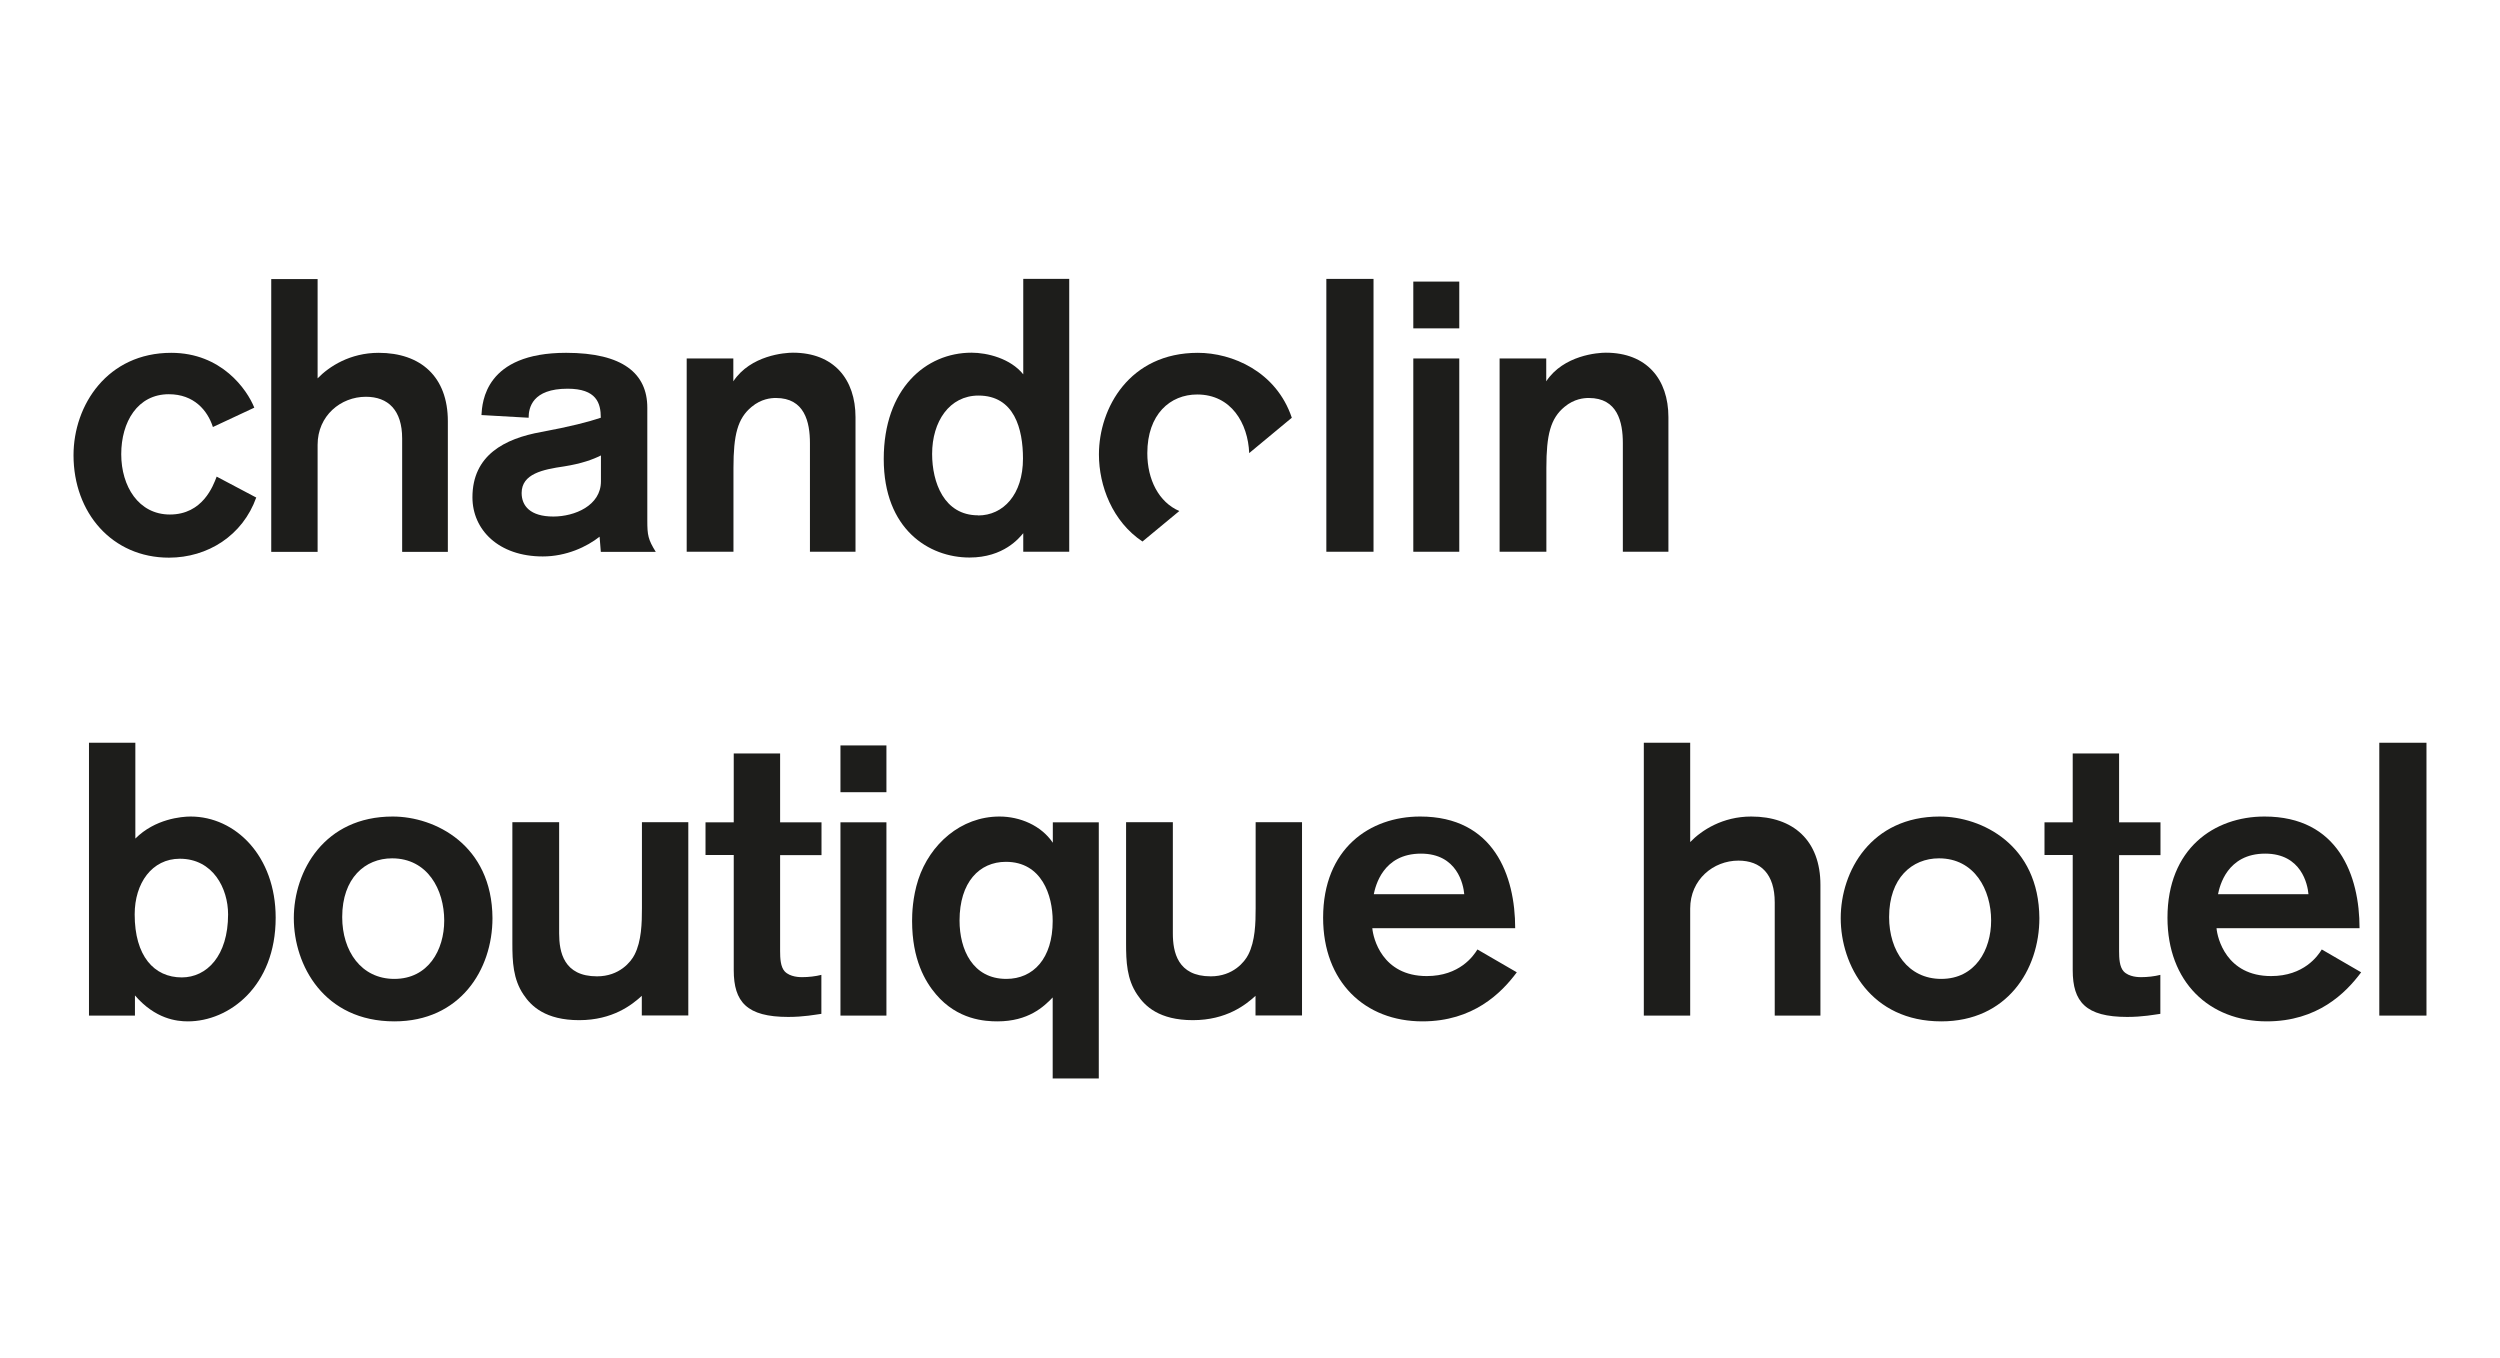<?xml version="1.0" encoding="UTF-8"?> <svg xmlns="http://www.w3.org/2000/svg" id="Calque_1" data-name="Calque 1" viewBox="0 0 186 101"><defs><style> .cls-1 { fill: #1d1d1b; stroke-width: 0px; } </style></defs><path class="cls-1" d="M19.07,37c-1.01,2.85-3.62,4.49-6.5,4.49-4.23,0-7.1-3.34-7.1-7.62,0-3.74,2.53-7.62,7.27-7.62,3.74,0,5.64,2.73,6.18,4.08l-3.08,1.44c-.4-1.24-1.41-2.44-3.28-2.44-2.33,0-3.54,2.07-3.54,4.46s1.29,4.49,3.62,4.49c2.44,0,3.22-2.13,3.48-2.82l2.93,1.55Z"></path><path class="cls-1" d="M29.92,41.05v-8.43c0-2.1-1.04-3.1-2.7-3.1-1.87,0-3.59,1.41-3.59,3.57v7.97h-3.45v-20.3h3.45v7.39c.86-.89,2.42-1.9,4.54-1.9,3.13,0,5.15,1.78,5.15,5.09v9.72h-3.39Z"></path><path class="cls-1" d="M44.7,41.05l-.09-1.12c-.95.75-2.47,1.47-4.23,1.47-3.28,0-5.23-1.98-5.23-4.4,0-3.13,2.39-4.37,5.12-4.86,2.16-.4,3.51-.75,4.43-1.06,0-1.09-.32-2.16-2.47-2.16-2.62,0-2.9,1.41-2.9,2.16l-3.51-.2c.06-.95.26-4.63,6.3-4.63,4.23,0,6.04,1.55,6.04,4.08v8.4c0,1.09.06,1.41.63,2.33h-4.08ZM44.7,33.89c-.58.29-1.41.6-2.73.81-1.58.23-3.16.55-3.16,1.98,0,.95.63,1.75,2.36,1.75,1.58,0,3.54-.81,3.54-2.62v-1.93Z"></path><path class="cls-1" d="M54.56,26.67v1.7c1.29-1.95,3.85-2.13,4.43-2.13,3.05,0,4.66,1.98,4.66,4.8v10.01h-3.39v-8.08c0-1.58-.4-3.36-2.53-3.36-.37,0-1.09.06-1.81.66-1.04.86-1.35,2.07-1.35,4.54v6.24h-3.48v-14.38h3.48Z"></path><path class="cls-1" d="M76.13,41.05v-1.38c-.29.34-1.44,1.81-4,1.81-3.02,0-6.38-2.1-6.38-7.33s3.13-7.91,6.53-7.91c1.18,0,2.9.43,3.85,1.61v-7.1h3.42v20.3h-3.42ZM72.77,38.35c1.87,0,3.34-1.55,3.34-4.23,0-2.19-.63-4.69-3.31-4.69-2.16,0-3.45,1.93-3.45,4.34,0,2.13.89,4.57,3.42,4.57"></path><rect class="cls-1" x="98.68" y="20.75" width="3.51" height="20.3"></rect><path class="cls-1" d="M105.15,20.95h3.42v3.48h-3.42v-3.48ZM105.15,26.67h3.42v14.38h-3.42v-14.38Z"></path><path class="cls-1" d="M115.04,26.67v1.7c1.29-1.95,3.85-2.13,4.43-2.13,3.05,0,4.66,1.98,4.66,4.8v10.01h-3.39v-8.08c0-1.58-.4-3.36-2.53-3.36-.37,0-1.09.06-1.81.66-1.04.86-1.35,2.07-1.35,4.54v6.24h-3.48v-14.38h3.48Z"></path><path class="cls-1" d="M10.07,55.26v7.13c1.47-1.47,3.45-1.64,4.11-1.64,3.33,0,6.33,2.93,6.33,7.53,0,5.12-3.48,7.71-6.53,7.71-.83,0-2.42-.17-3.94-1.93v1.5h-3.42v-20.3h3.45ZM13.52,72.72c1.87,0,3.45-1.61,3.45-4.69,0-1.93-1.12-4.14-3.59-4.14-2.07,0-3.36,1.81-3.36,4.14,0,3.1,1.44,4.69,3.51,4.69"></path><path class="cls-1" d="M29.34,75.99c-5.23,0-7.48-4.17-7.48-7.68s2.27-7.56,7.36-7.56c3.13,0,7.39,2.1,7.42,7.56,0,3.85-2.42,7.68-7.3,7.68M29.34,72.83c2.53,0,3.71-2.16,3.71-4.34,0-2.3-1.24-4.63-3.88-4.63-2.01,0-3.71,1.47-3.71,4.37,0,2.53,1.41,4.6,3.88,4.6"></path><path class="cls-1" d="M47.75,75.56v-1.47c-.72.66-2.16,1.81-4.66,1.81s-3.57-1.04-4.14-1.9c-.78-1.15-.83-2.47-.83-3.8v-9.03h3.48v8.28c0,1.38.34,3.19,2.82,3.19,1.67,0,2.53-1.09,2.79-1.61.52-1.01.55-2.36.55-3.45v-6.41h3.45v14.38h-3.45Z"></path><path class="cls-1" d="M52.49,61.18h2.1v-5.12h3.45v5.12h3.08v2.44h-3.08v7.13c0,.55.03,1.18.34,1.52.4.43,1.15.43,1.29.43.49,0,1.01-.06,1.44-.17v2.9c-.46.06-1.29.23-2.47.23-3.08,0-4.05-1.12-4.05-3.48v-8.57h-2.1v-2.44Z"></path><path class="cls-1" d="M62.53,55.46h3.42v3.48h-3.42v-3.48ZM62.53,61.18h3.42v14.38h-3.42v-14.38Z"></path><path class="cls-1" d="M78.32,80.25v-6.04c-.66.69-1.81,1.78-4.11,1.78-.92,0-2.96-.11-4.57-2.01-.81-.95-1.78-2.59-1.78-5.46,0-.52.03-1.75.46-3.08.86-2.62,3.16-4.69,6.04-4.69,1.52,0,3.1.66,3.97,1.95v-1.52h3.42v19.06h-3.42ZM74.87,72.83c2.01,0,3.45-1.52,3.45-4.31,0-1.9-.81-4.4-3.48-4.4-1.98,0-3.45,1.52-3.45,4.37,0,2.16.98,4.34,3.48,4.34"></path><path class="cls-1" d="M93.41,75.56v-1.47c-.72.66-2.16,1.81-4.66,1.81s-3.57-1.04-4.14-1.9c-.78-1.15-.83-2.47-.83-3.8v-9.03h3.48v8.28c0,1.38.35,3.19,2.82,3.19,1.67,0,2.53-1.09,2.79-1.61.52-1.01.55-2.36.55-3.45v-6.41h3.45v14.38h-3.45Z"></path><path class="cls-1" d="M102.1,69.06c.06.72.72,3.56,4.05,3.56,2.44,0,3.48-1.5,3.77-1.98l2.93,1.7c-1.15,1.55-3.25,3.65-7.02,3.65-4.28,0-7.39-2.93-7.39-7.71,0-5.15,3.48-7.53,7.22-7.53,5.49,0,7.07,4.4,7.07,8.31h-10.64ZM108.94,66.53c-.06-.72-.52-3.02-3.22-3.02-2.85,0-3.39,2.44-3.51,3.02h6.73Z"></path><path class="cls-1" d="M132.04,75.56v-8.42c0-2.1-1.03-3.11-2.7-3.11-1.87,0-3.59,1.41-3.59,3.57v7.96h-3.45v-20.3h3.45v7.39c.86-.89,2.42-1.9,4.54-1.9,3.13,0,5.15,1.78,5.15,5.09v9.72h-3.39Z"></path><path class="cls-1" d="M144.43,75.99c-5.23,0-7.48-4.17-7.48-7.68s2.27-7.56,7.36-7.56c3.13,0,7.39,2.1,7.42,7.56,0,3.85-2.42,7.68-7.3,7.68M144.43,72.83c2.53,0,3.71-2.16,3.71-4.34,0-2.3-1.24-4.63-3.88-4.63-2.01,0-3.71,1.47-3.71,4.37,0,2.53,1.41,4.6,3.88,4.6"></path><path class="cls-1" d="M152.11,61.18h2.1v-5.12h3.45v5.12h3.08v2.44h-3.08v7.13c0,.55.03,1.18.34,1.52.4.43,1.15.43,1.29.43.49,0,1.01-.06,1.44-.17v2.9c-.46.06-1.29.23-2.47.23-3.08,0-4.05-1.12-4.05-3.48v-8.57h-2.1v-2.44Z"></path><path class="cls-1" d="M164.91,69.06c.06.72.72,3.56,4.06,3.56,2.44,0,3.48-1.5,3.77-1.98l2.93,1.7c-1.15,1.55-3.25,3.65-7.02,3.65-4.28,0-7.39-2.93-7.39-7.71,0-5.15,3.48-7.53,7.22-7.53,5.49,0,7.07,4.4,7.07,8.31h-10.64ZM171.75,66.53c-.06-.72-.52-3.02-3.22-3.02-2.85,0-3.39,2.44-3.51,3.02h6.73Z"></path><rect class="cls-1" x="177.02" y="55.26" width="3.51" height="20.3"></rect><path class="cls-1" d="M85.01,40.28l2.73-2.26c-1.53-.66-2.38-2.34-2.38-4.3,0-2.9,1.7-4.37,3.71-4.37,2.54,0,3.78,2.15,3.87,4.36l3.17-2.63c-1.16-3.45-4.44-4.83-6.99-4.83-5.09,0-7.36,4.11-7.36,7.56,0,2.35,1.01,4.99,3.24,6.48"></path></svg> 